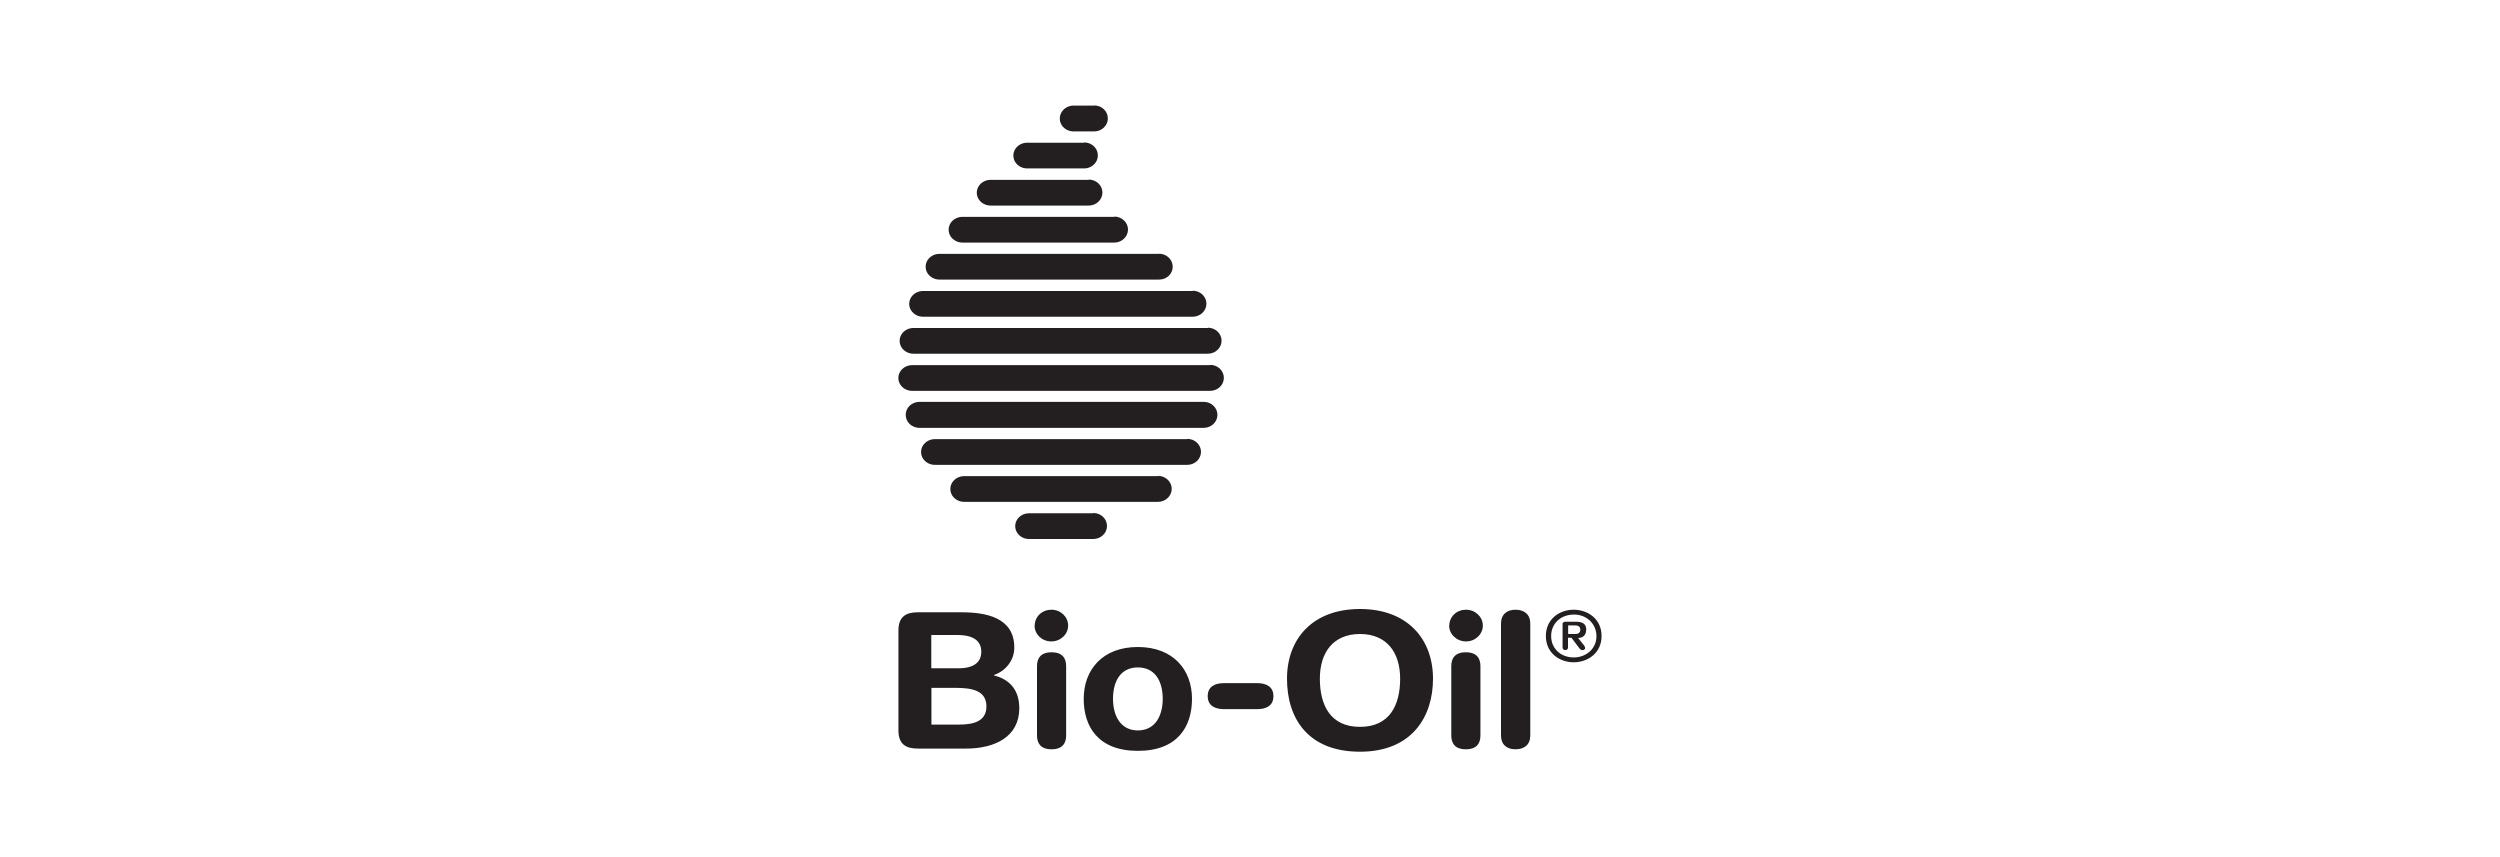 <?xml version="1.0" encoding="UTF-8"?>
<svg id="Layer_1" xmlns="http://www.w3.org/2000/svg" viewBox="0 0 175 60">
  <defs>
    <style>
      .cls-1 {
        fill: #231f20;
      }
    </style>
  </defs>
  <path class="cls-1" d="M76.59,7.38c.53,0,.96.4.96.91,0,.5-.43.91-.96.91h-1.41c-.35.01-.68-.16-.86-.44-.18-.28-.18-.64,0-.92.18-.29.51-.46.86-.45h1.41ZM75.89,9.97c.53,0,.96.4.96.91,0,.5-.43.91-.96.91h-3.96c-.35.01-.68-.16-.86-.44s-.18-.64,0-.92.51-.45.86-.44h3.96ZM76.21,12.57c.53,0,.96.41.96.91s-.43.91-.96.91h-6.84c-.35.01-.68-.16-.86-.44-.18-.28-.18-.64,0-.92s.51-.45.86-.44h6.84ZM78,15.16c.53,0,.96.41.96.91s-.43.91-.96.91h-10.6c-.35.01-.68-.16-.86-.44-.18-.28-.18-.64,0-.92s.51-.45.86-.44h10.6ZM81.13,17.76c.53,0,.96.41.96.91,0,.24-.1.47-.28.64-.18.17-.42.26-.68.26h-15.34c-.35.01-.68-.16-.86-.44-.18-.28-.18-.64,0-.92s.51-.45.86-.44h15.34ZM83.49,20.35c.53,0,.96.41.96.91,0,.5-.43.91-.96.91h-18.85c-.35.01-.68-.16-.86-.44-.18-.28-.18-.64,0-.92s.51-.45.86-.44h18.85ZM84.55,22.94c.53,0,.96.4.96.91,0,.5-.43.91-.96.91h-20.58c-.35.01-.68-.16-.86-.44-.18-.28-.18-.64,0-.92.18-.28.51-.45.86-.44h20.58ZM84.71,25.54c.53,0,.96.41.96.91s-.43.91-.96.91h-20.83c-.35.01-.68-.16-.86-.44-.18-.28-.18-.64,0-.92s.51-.45.86-.44h20.83ZM84.26,28.13c.53,0,.96.41.96.91s-.43.91-.96.91h-19.93c-.52-.02-.93-.41-.93-.91s.41-.89.93-.91h19.93ZM83.11,30.72c.53,0,.96.41.96.91s-.43.91-.96.91h-17.64c-.35.01-.68-.16-.86-.44-.18-.28-.18-.64,0-.92.18-.28.51-.45.86-.44h17.64,0ZM81.06,33.31c.53,0,.96.41.96.91s-.43.91-.96.91h-13.54c-.35.01-.68-.16-.86-.44s-.18-.64,0-.92.51-.45.86-.44h13.55,0ZM76.53,35.91c.53,0,.96.4.96.91,0,.5-.43.91-.96.91h-4.47c-.35.01-.68-.16-.86-.44s-.18-.64,0-.92.51-.45.86-.44h4.47ZM111.3,43.45c-.3-.28-.71-.44-1.13-.43-.92,0-1.59.63-1.59,1.5s.66,1.5,1.59,1.5c.42,0,.83-.15,1.13-.43.3-.28.46-.67.45-1.07,0-.4-.16-.79-.45-1.07M110.16,46.36c-.97,0-1.95-.63-1.95-1.84s.98-1.84,1.95-1.84,1.95.63,1.95,1.84-.98,1.84-1.95,1.84M110.62,44.08c0,.2-.12.3-.36.3h-.49v-.6h.49c.24,0,.36.1.36.3M111.04,44.1c0-.41-.22-.58-.75-.58h-.72c-.05,0-.1.02-.14.05-.04.04-.06.08-.05.13v1.62s.01.1.05.13c.04.04.09.06.14.05.05,0,.11-.01.14-.05.04-.04.06-.09.05-.13v-.68h.24l.54.72c.09.12.16.15.24.15h0c.09,0,.16-.05.18-.13,0-.06-.02-.13-.06-.18l-.44-.55h.11c.23-.02.46-.2.46-.55M71,45.32h0M69.05,49.45c0,1.1-1.01,1.27-1.91,1.27h-1.94v-2.57h1.66c1.12,0,2.19.15,2.19,1.3h0ZM68.69,45.61h0c0,.75-.52,1.17-1.6,1.17h-1.9v-2.33h1.83c.86,0,1.67.25,1.67,1.17h0ZM71,45.32c0-2.11-2.01-2.46-3.7-2.46h-3.06c-.81,0-1.35.3-1.35,1.27v7c0,.97.53,1.27,1.35,1.27h3.39c2,0,3.72-.82,3.72-2.82,0-1.31-.7-2.03-1.77-2.3v-.03c.86-.3,1.43-1.07,1.42-1.93M81.39,48.92c0,1.18-.52,2.21-1.74,2.21s-1.74-1.04-1.74-2.21c0-1.26.55-2.2,1.74-2.2s1.74.94,1.74,2.2M83.44,48.92c0-2.04-1.32-3.63-3.79-3.63s-3.79,1.59-3.79,3.63c0,1.93,1,3.64,3.79,3.64s3.79-1.71,3.79-3.64M98.01,47.51c0,1.83-.72,3.37-2.81,3.37s-2.81-1.54-2.81-3.37.93-3.13,2.81-3.13,2.81,1.3,2.81,3.13M100.31,47.51c0-2.79-1.8-4.88-5.11-4.88s-5.11,2.08-5.11,4.88,1.49,5.11,5.11,5.11,5.11-2.43,5.11-5.11M72.43,43.79h0c0-.29.12-.58.34-.79s.52-.32.83-.32c.65,0,1.17.5,1.17,1.11s-.53,1.11-1.18,1.11-1.17-.5-1.17-1.11M72.59,51.48v-4.85c0-.52.23-.97,1.02-.97s1.02.45,1.02.97v4.85c0,.52-.23.97-1.02.97s-1.02-.45-1.02-.97M85.68,47.82h2.32c.63,0,1.14.24,1.14.91s-.5.91-1.14.91h-2.32c-.63,0-1.14-.24-1.14-.91s.5-.91,1.14-.91M101.45,43.79c0-.29.12-.58.34-.79.22-.21.52-.32.83-.32.65,0,1.18.5,1.18,1.11s-.53,1.11-1.18,1.11-1.18-.5-1.18-1.11M101.59,51.48v-4.85c0-.52.23-.97,1.02-.97s1.02.45,1.02.97v4.85c0,.52-.23.97-1.02.97s-1.02-.45-1.02-.97M107.12,51.48h0c0,.64-.41.97-1.03.97s-1.02-.33-1.02-.97v-7.83c0-.64.41-.97,1.02-.97s1.03.33,1.03.97v7.83Z"/>
</svg>